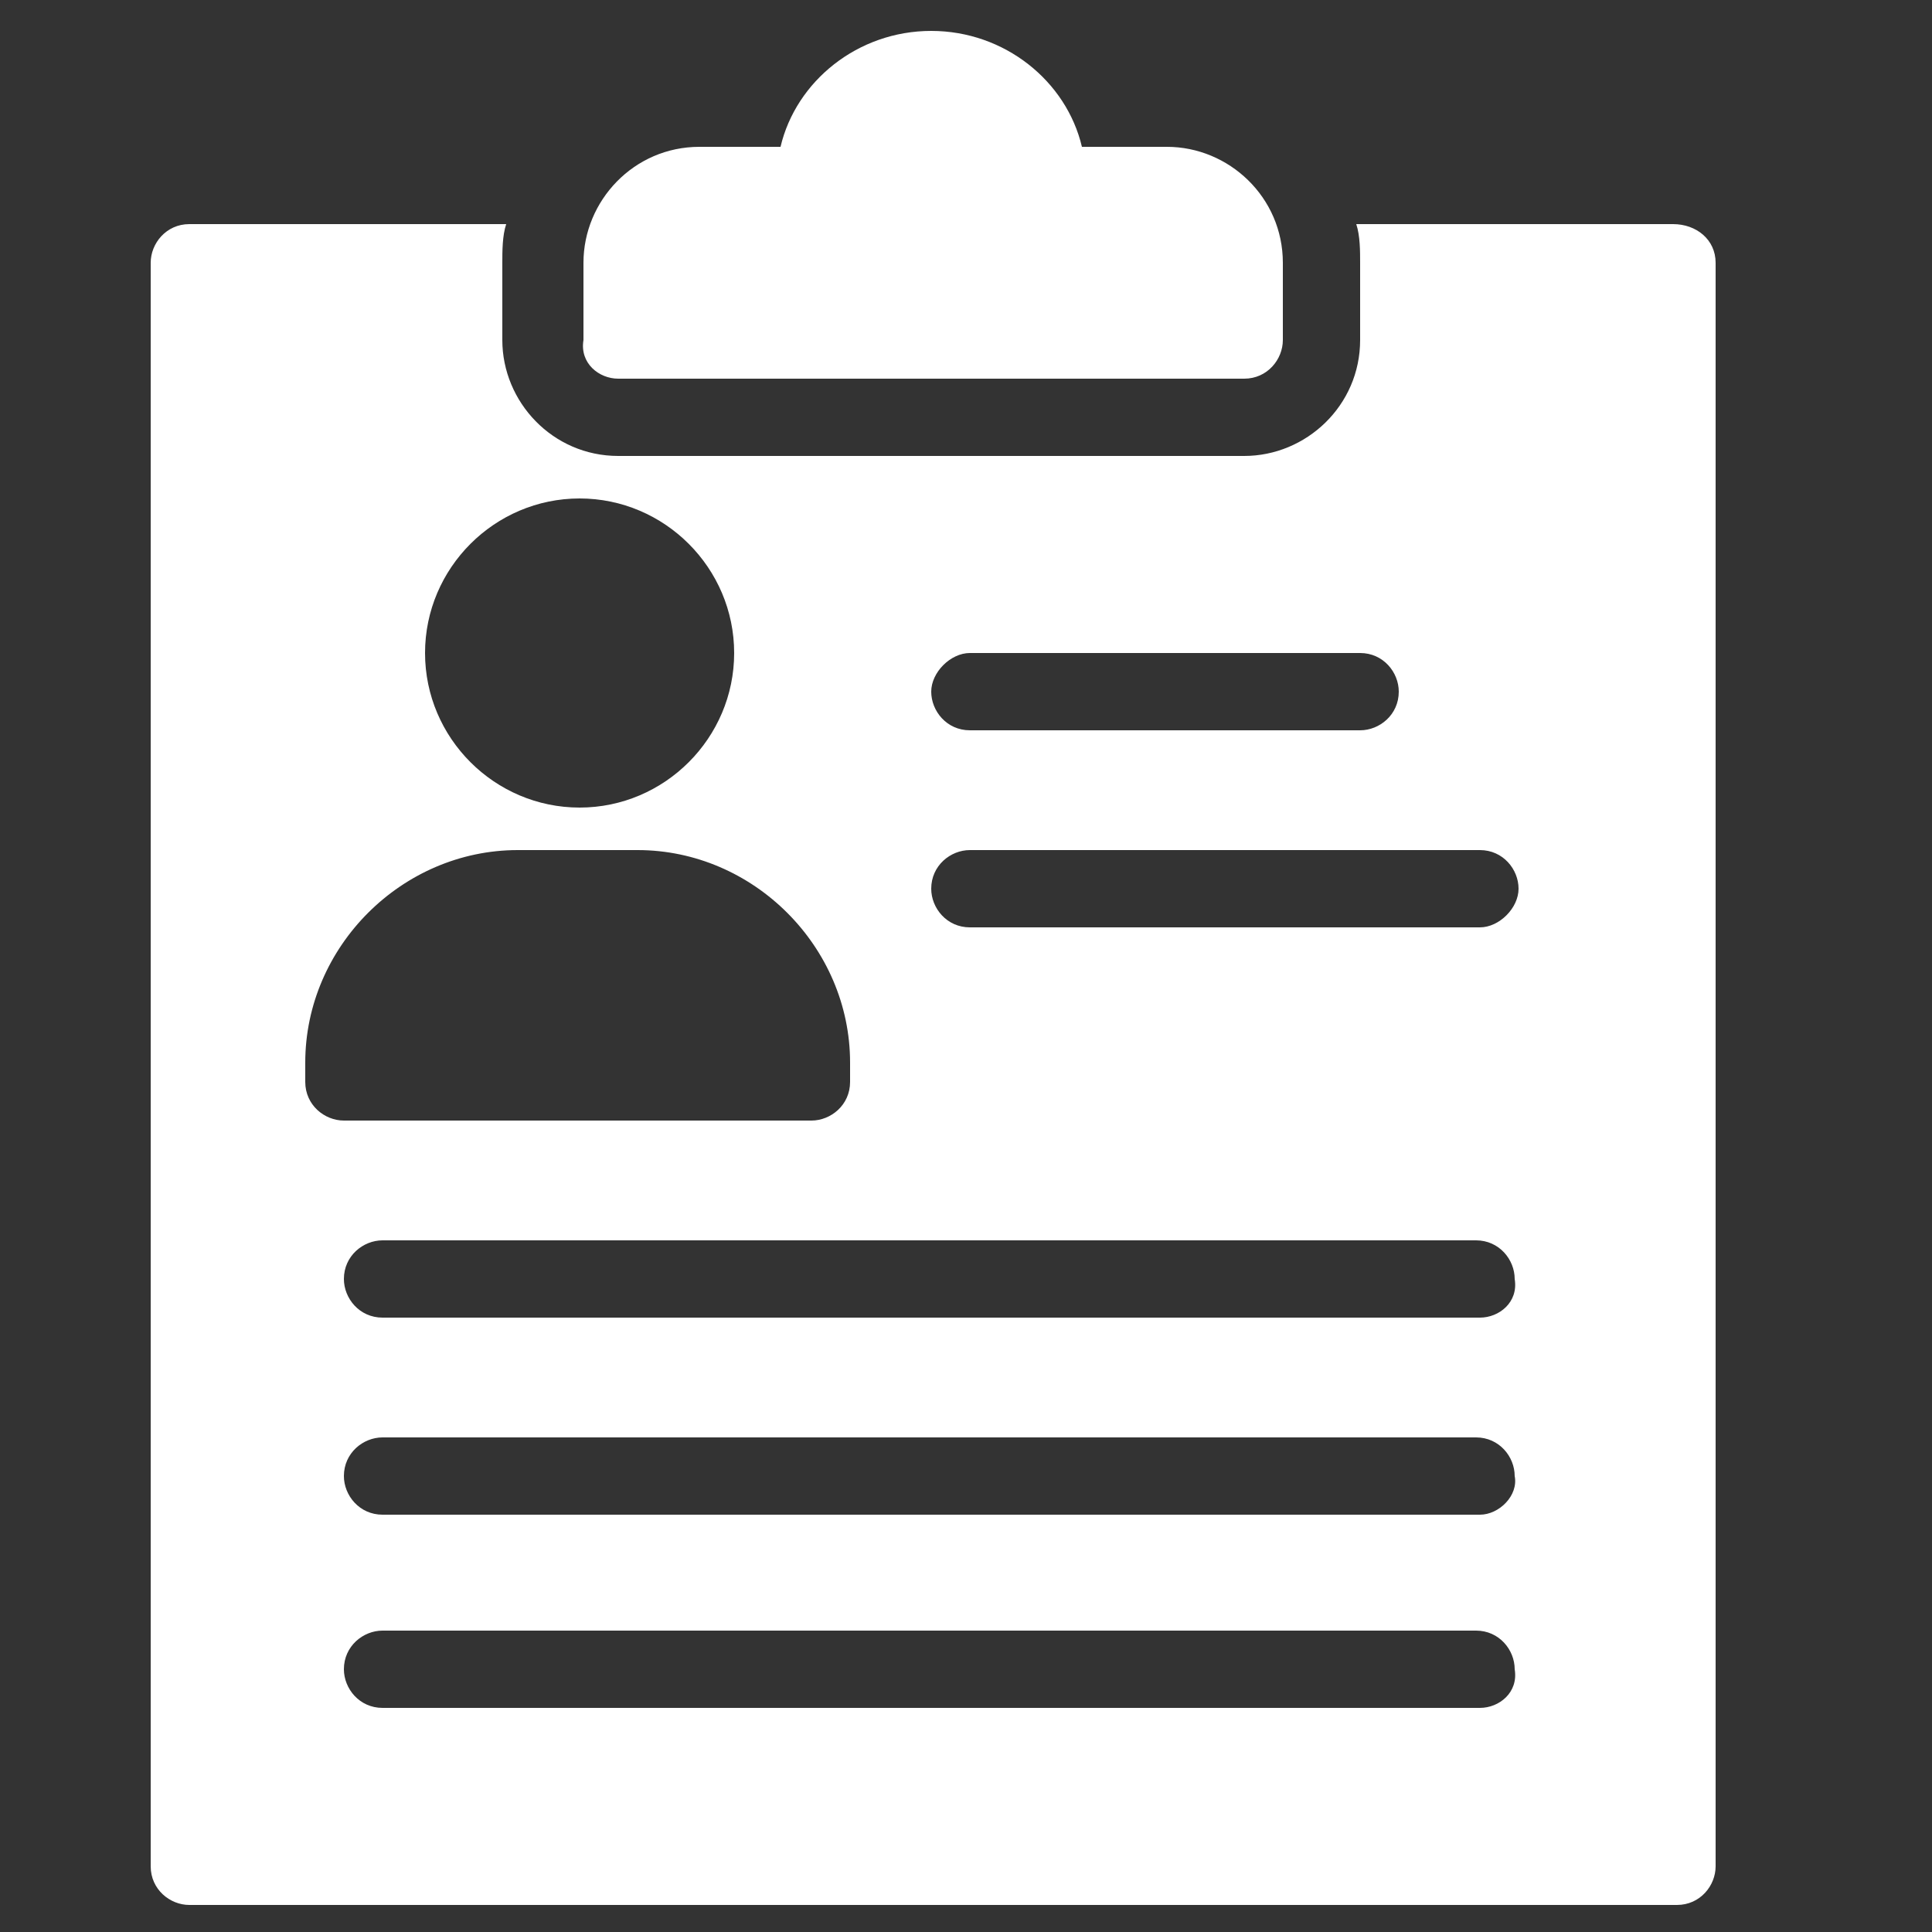 <?xml version="1.0" encoding="UTF-8"?> <svg xmlns="http://www.w3.org/2000/svg" xmlns:xlink="http://www.w3.org/1999/xlink" version="1.1" id="Calque_1" x="0px" y="0px" viewBox="0 0 50 50" style="enable-background:new 0 0 50 50;" xml:space="preserve"><rect x="0" y="0" width="50" height="50" fill="#333333" stroke="none"/> <style type="text/css"> .st0{fill:#FFFFFF;} </style> <g> <path class="st0" d="M43.3,5.8h-8.2c0.1,0.3,0.1,0.7,0.1,1v2c0,1.7-1.4,3-3,3H16c-1.7,0-3-1.4-3-3v-2c0-0.3,0-0.7,0.1-1H4.9 c-0.6,0-1,0.5-1,1v41.5c0,0.6,0.5,1,1,1h38.5c0.6,0,1-0.5,1-1V6.8C44.4,6.2,43.9,5.8,43.3,5.8L43.3,5.8z M25.1,16.9h10.1 c0.6,0,1,0.5,1,1c0,0.6-0.5,1-1,1l-10.1,0c-0.6,0-1-0.5-1-1C24.1,17.4,24.6,16.9,25.1,16.9z M15,12.9c2.2,0,4,1.8,4,4 c0,2.2-1.8,4-4,4s-4-1.8-4-4C11,14.7,12.8,12.9,15,12.9z M7.9,28v-0.5c0-3,2.5-5.5,5.5-5.5h3.1c3,0,5.5,2.5,5.5,5.5l0,0.5 c0,0.6-0.5,1-1,1H8.9C8.4,29,7.9,28.6,7.9,28z M38.3,44.2H9.9c-0.6,0-1-0.5-1-1c0-0.6,0.5-1,1-1h28.3c0.6,0,1,0.5,1,1 C39.3,43.8,38.8,44.2,38.3,44.2L38.3,44.2z M38.3,39.2H9.9c-0.6,0-1-0.5-1-1c0-0.6,0.5-1,1-1h28.3c0.6,0,1,0.5,1,1 C39.3,38.7,38.8,39.2,38.3,39.2L38.3,39.2z M38.3,34.1H9.9c-0.6,0-1-0.5-1-1c0-0.6,0.5-1,1-1h28.3c0.6,0,1,0.5,1,1 C39.3,33.7,38.8,34.1,38.3,34.1L38.3,34.1z M38.3,24H25.1c-0.6,0-1-0.5-1-1c0-0.6,0.5-1,1-1h13.2c0.6,0,1,0.5,1,1 C39.3,23.5,38.8,24,38.3,24L38.3,24z"></path> <path class="st0" d="M16,9.8h16.2c0.6,0,1-0.5,1-1v-2c0-1.7-1.4-3-3-3H28c-0.4-1.7-2-3-3.9-3c-1.9,0-3.5,1.3-3.9,3h-2.1 c-1.7,0-3,1.4-3,3v2C15,9.4,15.5,9.8,16,9.8z"></path> </g> </svg> 